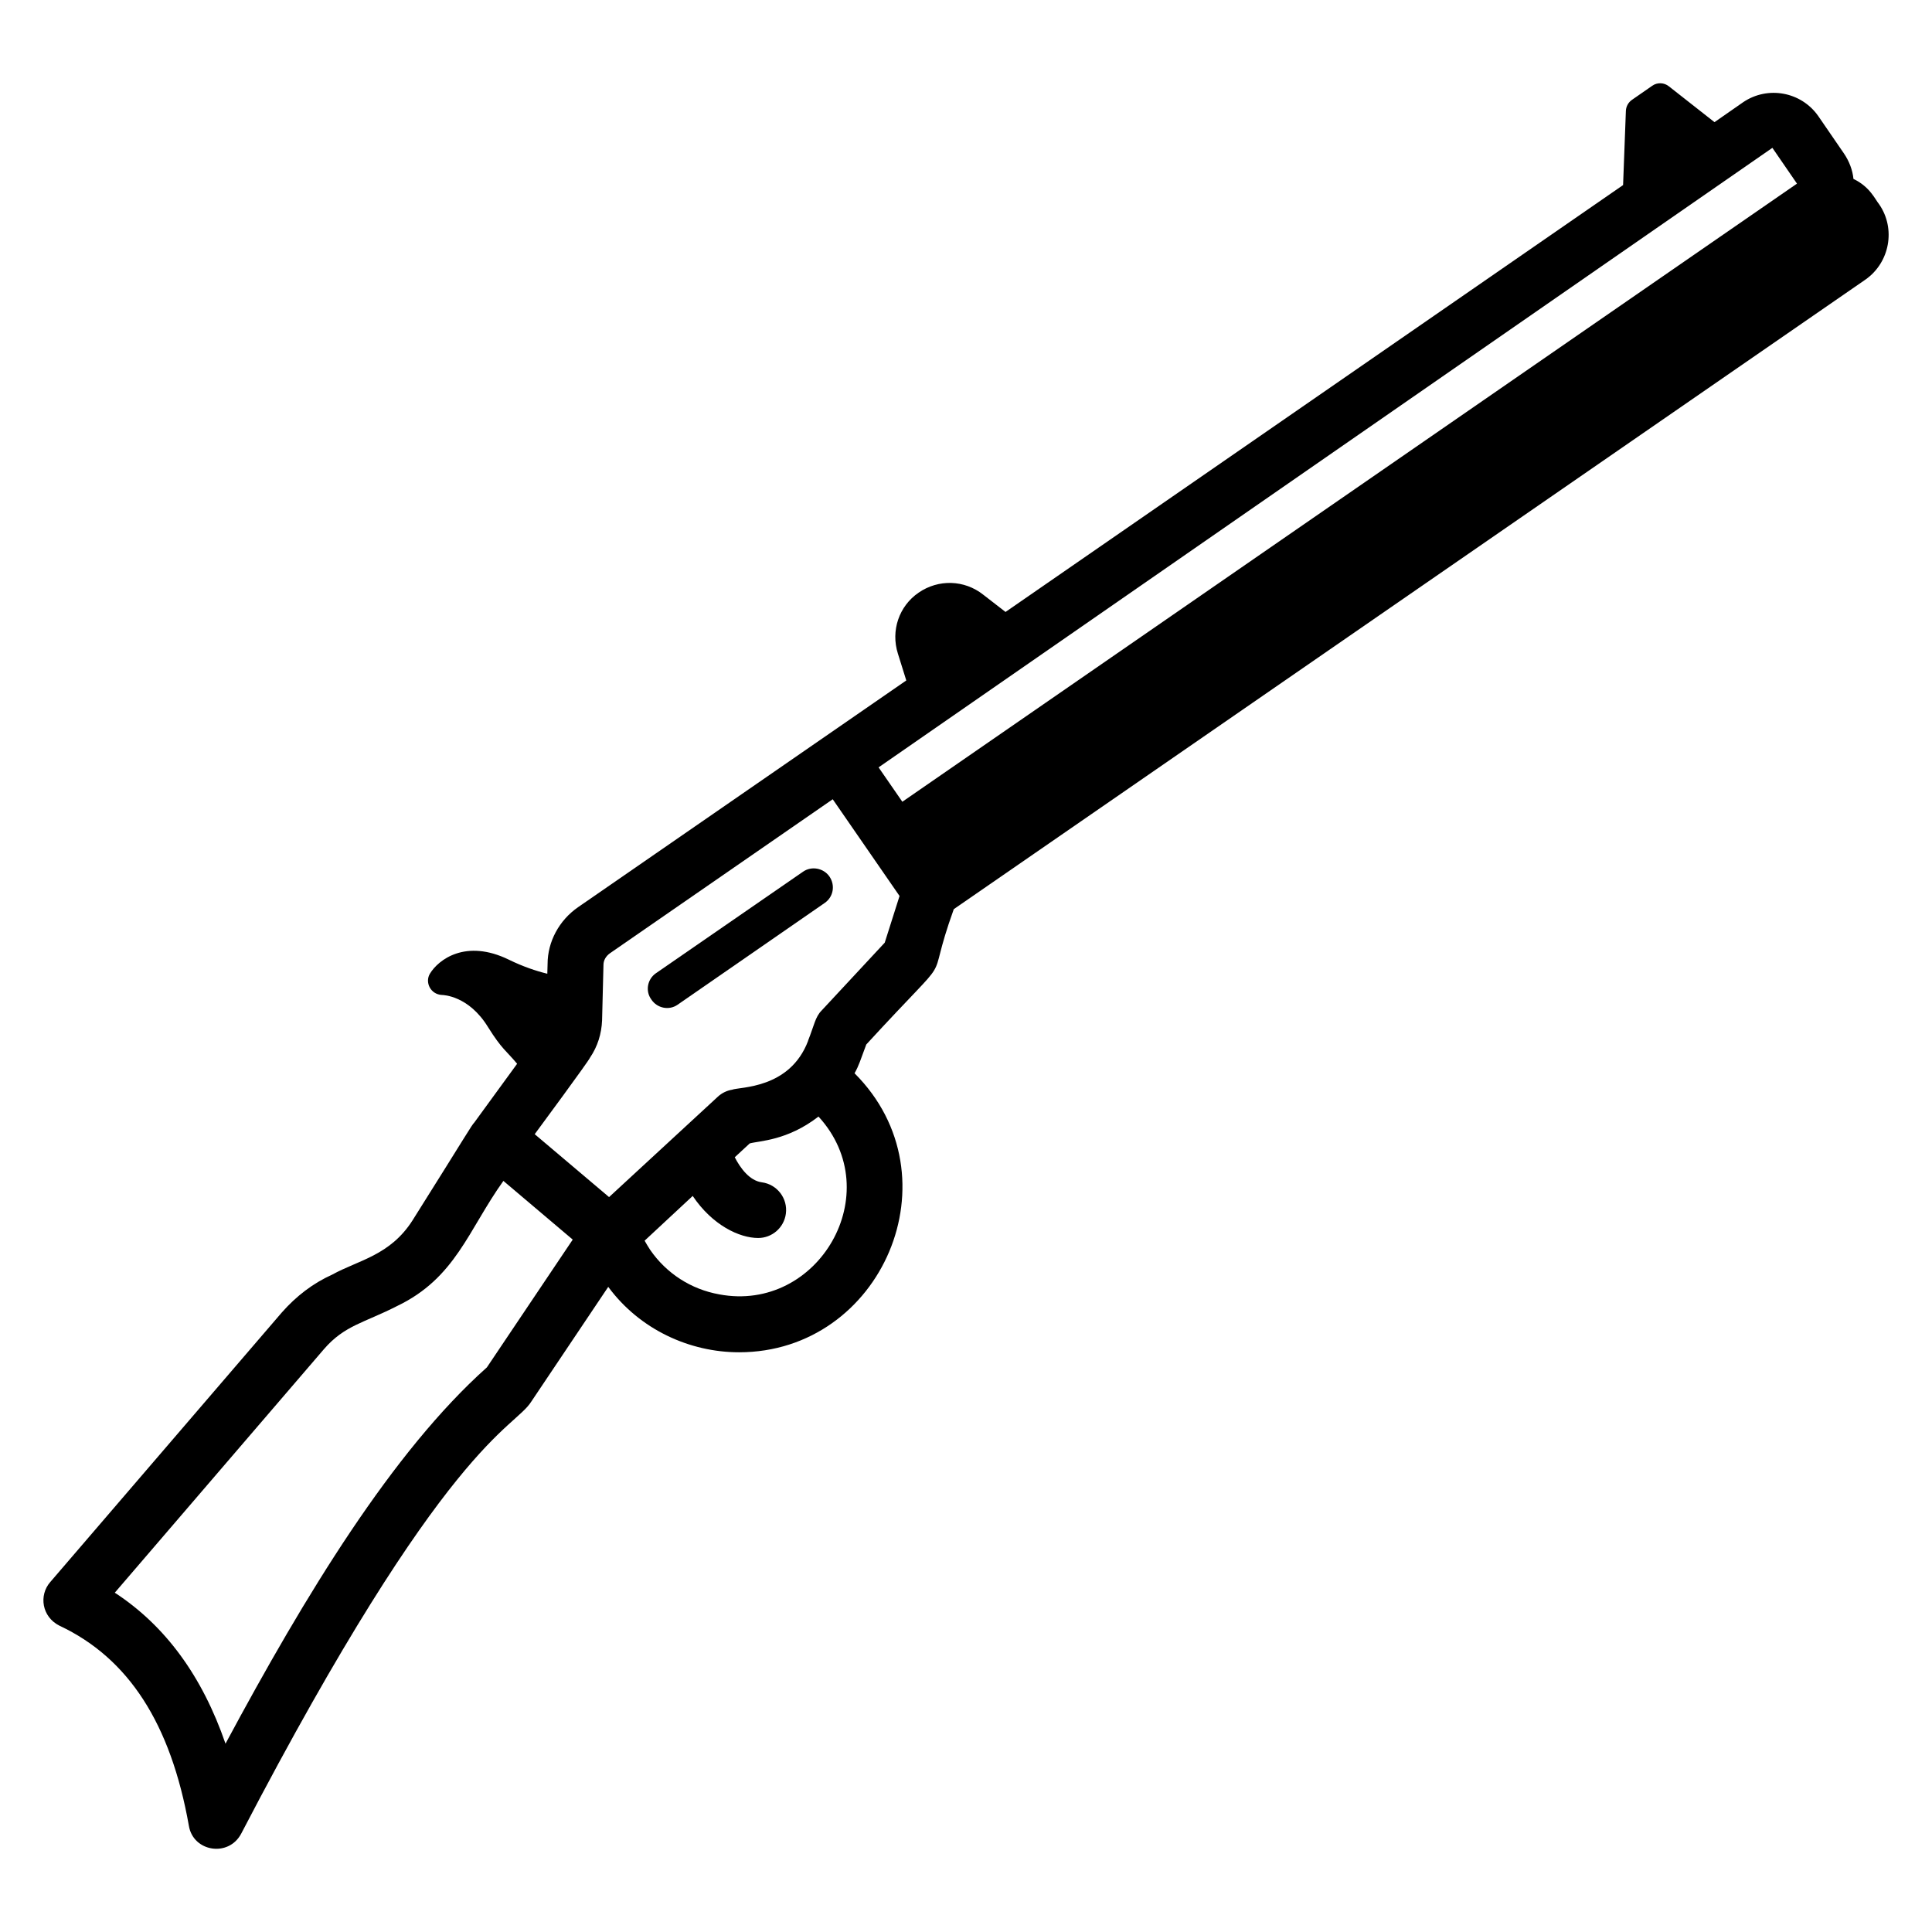 <?xml version="1.0" encoding="UTF-8"?>
<!-- Uploaded to: ICON Repo, www.svgrepo.com, Generator: ICON Repo Mixer Tools -->
<svg fill="#000000" width="800px" height="800px" version="1.1" viewBox="144 144 512 512" xmlns="http://www.w3.org/2000/svg">
 <g>
  <path d="m642 198.15c-1.117-1.367-2.418-4.621-6.816-6.738-0.219-2.301-1.109-4.672-2.519-6.742l-6.816-9.926c-4.519-6.445-13.41-8.078-19.93-3.633l-7.559 5.262-12.074-9.484c-1.262-1.035-3.113-1.109-4.445-0.145l-5.336 3.703c-0.961 0.664-1.555 1.703-1.629 2.887l-0.742 19.711-163.66 113.13-5.926-4.594c-4.965-3.926-11.855-4.148-17.113-0.516-5.188 3.555-7.41 10.074-5.484 16.148l2.223 7.113c-119.2 82.348-78.086 53.945-86.98 60.09-5.039 3.481-8.078 9.184-8.078 15.039l-0.074 2.594c-3.035-0.742-6.519-1.926-10.148-3.703-11.484-5.629-18.746 0-20.969 3.703-1.355 2.258 0.141 5.465 3.184 5.629 0.297 0 7.113 0.152 12.227 8.523 3.695 5.914 4.812 6.227 7.707 9.707-0.543 0.742-12.059 16.551-11.336 15.559-0.746 0.734-1.766 2.715-16.375 25.93-5.93 9.32-14.359 10.562-21.262 14.371-5.113 2.301-9.559 5.707-13.41 10.078l-61.348 71.418c-3.051 3.492-2.242 9.215 2.445 11.562 18.301 8.594 29.488 25.93 34.301 53.047 1.148 6.879 10.516 8.387 13.855 2.074 54.457-104.57 72.316-107.16 76.902-114.54l20.375-30.375c8.344 11.309 21.562 17.336 34.676 17.336 37.867 0 58.035-46.531 30.598-73.941 1.227-2.18 1.504-3.394 3.109-7.629 25.258-27.52 14.91-12.848 23.191-35.863l241.61-166.85c6.445-4.519 8.074-13.484 3.629-19.93zm-283.84 221.6v0.074c-4.859 12.844-18.211 12.164-20.152 12.965-1.406 0.223-2.742 0.891-3.777 1.852-0.746 0.688-30.715 28.348-28.82 26.602-0.754-0.641-20.988-17.754-19.707-16.672 0.555-0.75 14.402-19.496 14.668-20.301 2-2.961 3.039-6.297 3.184-9.855l0.371-14.742c0-1.188 0.668-2.297 1.703-3.039l59.051-40.824c1.688 2.445 18.801 27.223 17.707 25.637l-3.926 12.371-16.746 18.004c-1.66 1.664-1.973 3.953-3.555 7.93zm-154.4 186.34c-6.148-17.855-15.93-31.266-29.34-40.008l55.418-64.531c5.484-6.34 10.641-6.965 19.34-11.41 15.586-7.453 18.871-20.113 28.227-33.191l18.375 15.555-22.746 33.859c-24.969 22.301-48.008 60.086-69.273 99.727zm409.94-422.91 6.519 9.484-237.09 163.81-6.297-9.113zm-279.09 303.84c-7.484-1.336-14.004-5.559-18.301-11.781-0.516-0.812-1.035-1.629-1.48-2.445 0.918-0.855 13.551-12.605 12.746-11.855 5.227 7.781 12.395 11.141 17.355 11.141 3.656 0 6.84-2.715 7.332-6.438 0.539-4.055-2.316-7.777-6.371-8.316-3.258-0.43-5.703-3.777-7.172-6.637l3.965-3.672c2.602-0.715 9.914-0.699 18.227-7.117 18.527 20.211-0.035 52.062-26.301 47.121z"/>
  <path d="m356.83 375-38.973 26.895c-2.297 1.555-2.891 4.742-1.258 6.965 1.555 2.375 4.742 2.965 6.965 1.406l38.973-26.965c2.297-1.559 2.891-4.672 1.258-7.039-1.559-2.223-4.742-2.816-6.965-1.262z"/>
 </g>
</svg>